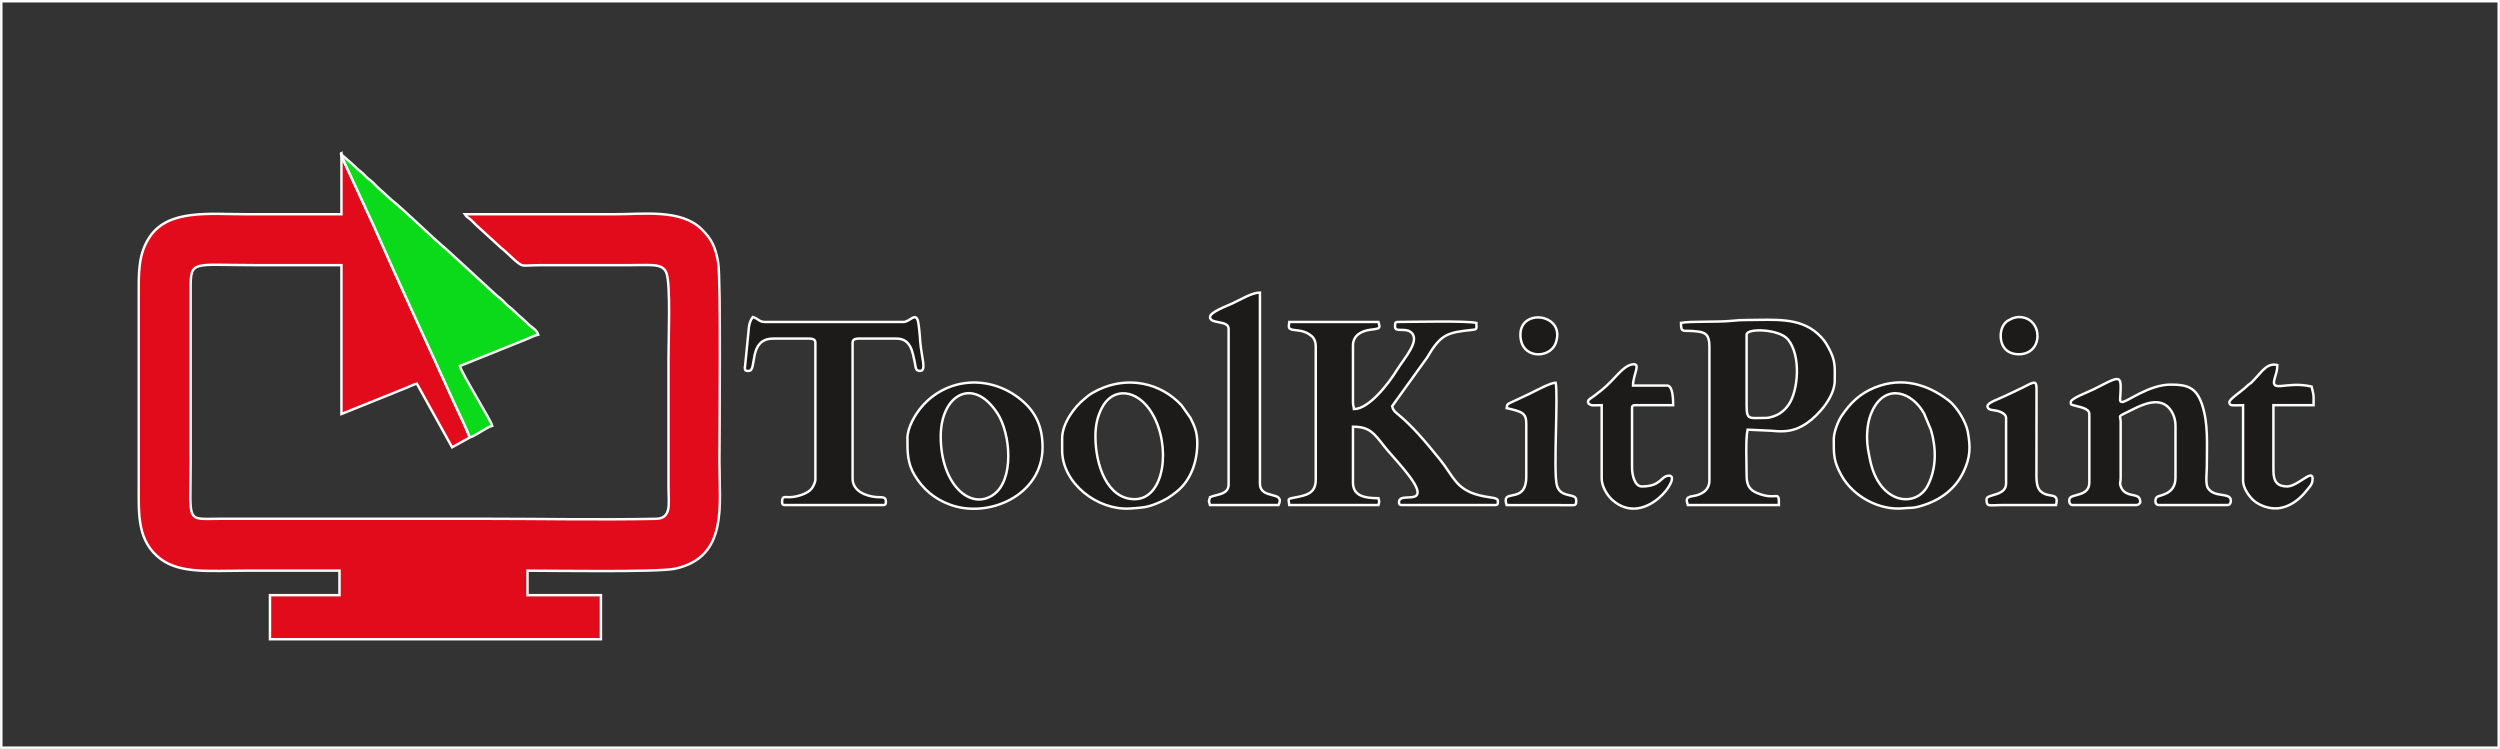 <?xml version="1.0" encoding="UTF-8"?>
<!DOCTYPE svg PUBLIC "-//W3C//DTD SVG 1.1//EN" "http://www.w3.org/Graphics/SVG/1.1/DTD/svg11.dtd">
<!-- Creator: CorelDRAW 2021 (64-Bit) -->
<svg xmlns="http://www.w3.org/2000/svg" xml:space="preserve" width="7.04in" height="2.109in" version="1.1" style="shape-rendering:geometricPrecision; text-rendering:geometricPrecision; image-rendering:optimizeQuality; fill-rule:evenodd; clip-rule:evenodd"
viewBox="0 0 7265.07 2176.5"
 xmlns:xlink="http://www.w3.org/1999/xlink"
 xmlns:xodm="http://www.corel.com/coreldraw/odm/2003">
 <rect x="0" y="0" width="7265.07" height="2176.5" fill="#333333" stroke="none"/>
 <defs>
  <style type="text/css">
   <![CDATA[
    .str0 {stroke:#FEFEFE;stroke-width:7.17;stroke-miterlimit:2.613}
    .fil3 {fill:none}
    .fil2 {fill:#0ADA1A}
    .fil1 {fill:#1D1B19}
    .fil0 {fill:#E10B1B}
   ]]>
  </style>
 </defs>
 <g id="Layer_x0020_1">
  <g id="_1636879777952">
   <g>
    <path class="fil0 str0" d="M1365.08 1271.4c-12.45,-33.84 -31.63,-70.44 -46.81,-104.08 -76.24,-168.98 -158.32,-343.19 -232.02,-510.82l-94.09 -203.23 0 169.32c-92.01,0 -184.02,0 -276.03,0 -107.3,0 -225.32,-15.05 -280.09,64.24 -35.52,51.43 -32.94,107.59 -32.94,174.79l0 552.07c0,80.17 -4.99,160.12 64.56,211.47 57.85,42.71 145.34,33.26 242.77,33.26 92.01,0 184.02,0 276.03,0l0 71.14 -202.05 0 0 128.06 961.85 0 0 -128.06 -213.43 0 0 -71.14c64.78,0 380.43,5.07 429.56,-5.83 153.72,-34.09 128.2,-184 128.2,-310.05 0,-59.91 4.66,-532.36 -3.62,-579.75 -8.14,-46.61 -19.46,-68.3 -48.26,-96.87 -59.37,-58.9 -169.82,-43.34 -249.77,-43.34 -146.08,0 -292.16,0 -438.24,0 6.37,9.51 7.7,8.01 16.23,15.08 5.92,4.9 10.32,10.02 15.76,15.54l65.45 59.76c7.17,7.26 9.2,8.42 16.81,14.49l32.5 30.1c25.72,20.53 14.24,13 80.91,13l253.27 0c20.19,0 42.76,-0.96 62.64,-0.03 22.03,1.03 36.38,6.23 42.45,23 12.5,34.57 5.9,193.74 5.9,247.37l0 375.64c0,46.75 10.13,90.29 -36.82,91.23 -167.35,3.35 -338.88,-0.17 -506.71,-0.17l-756.96 0c-103.83,0 -88.22,17.37 -88.22,-165.05 0,-167.9 0.04,-335.79 0,-503.69 -0.02,-83.82 5.23,-68.3 184.97,-68.3 84.42,0 168.85,0 253.27,0l0 432.55 190.66 -76.83c8.72,-3.47 19.85,-9.38 28.46,-11.39l102.45 184.97 51.36 -28.46z"/>
    <path class="fil1 str0" d="M3823.63 1006.75l0 387.01c0,41.82 -29.05,45.94 -64.05,52.67 -20.42,3.92 -14.17,4.64 -12.79,21.33l258.96 0c3.03,-13.03 3.03,-6.89 0,-19.92 -39.89,0 -73.99,-6.28 -73.99,-45.53l0 -162.21c48.46,0 60.7,18.42 92.25,58.57 22.95,29.19 95.57,101.93 95.57,132.09 0,27.03 -54.07,3.16 -54.07,28.46 0,6.55 1.98,8.54 8.54,8.54l270.34 0c8.76,0 8.54,-3.94 8.54,-11.38 0,-11.9 -20.01,-8.36 -54.14,-17.01 -68.76,-17.43 -74.84,-55.63 -114.65,-104.47 -38.12,-46.78 -76.6,-94.25 -123.51,-132.6 -8.3,-6.79 -12.42,-10.7 -15.04,-21.95l101.24 -140.64c40.7,-69.62 59.4,-73.33 132.3,-81.13 14.96,-1.6 11.19,-3.9 11.19,-20.11 -29.15,-6.79 -185.75,-2.84 -227.65,-2.84 -9.66,0 -8.54,5 -8.54,14.23 0,16 27.13,3.26 43.26,13.66 35.1,22.65 -16.85,77.19 -38.76,113.2 -22.29,36.62 -80.32,112.18 -124.01,112.18 -0.74,-8.9 -2.85,-10.11 -2.85,-19.92l0 -165.05c0,-30.25 26.31,-42.76 51.04,-45.72 32.1,-3.84 27.04,-5.05 22.95,-22.58l-258.96 0c-1,12.03 -5.11,19.48 8.68,22.55 12.9,2.87 36.54,0.52 57.32,19.59 6.9,6.34 10.84,16.45 10.84,29z"/>
    <path class="fil2 str0" d="M992.16 453.26l94.09 203.23c73.7,167.63 155.78,341.85 232.02,510.82 15.18,33.64 34.36,70.24 46.81,104.08 8.18,-1.95 23.87,-11.81 31.71,-16.53 8.26,-4.97 24.87,-15.58 33.6,-17.62 -3.74,-16.04 -88.86,-151.92 -93.91,-173.59l198.83 -80.06c10.21,-4.2 16.15,-8.05 28.83,-11.01 -3.81,-14.28 -19.97,-21.12 -33.46,-34.84 -12.49,-12.71 -23.04,-20.06 -35.53,-32.77 -7.67,-7.8 -10.34,-9.03 -18.39,-15.76 -6.7,-5.59 -10.82,-10.91 -17.14,-17 -7.39,-7.12 -11.22,-8.42 -18.62,-15.54l-142.35 -130.83c-45.91,-38.38 -121.09,-113.08 -161.79,-145.55l-35.73 -32.57c-6.7,-5.59 -10.82,-10.91 -17.14,-17 -7.4,-7.13 -11.23,-8.41 -18.61,-15.54 -6.76,-6.53 -9.76,-10.66 -17.51,-16.64 -8.61,-6.65 -10.66,-8.65 -18,-16.15l-37.71 -33.43 0 4.27z"/>
    <path class="fil1 str0" d="M5132.65 1214.48c-49.93,0 -56.91,7.8 -56.91,-36.99l0 -204.89c0,-19.83 94.73,-16.72 120.05,13.7 38.91,46.71 30.31,150.32 1.58,190.46 -7.87,11 -14.5,17.57 -26.05,25.17 -8.11,5.33 -26.55,12.55 -38.67,12.55zm-247.57 -276.03c0,32.14 5.37,19.21 48.98,25.01 21.7,2.89 33.55,8.93 33.55,43.28l0 389.86c0,29.24 -24.94,42.02 -48.7,45.21 -24.42,3.27 -16.18,16.15 -13.9,25.94l264.65 0c0,-47.14 -4.17,-10.94 -62.3,-34.45 -21.09,-8.54 -31.61,-20.92 -31.61,-50.92 0,-32.24 -3.45,-106.75 2.85,-133.75l70.73 3.26c38.12,4.25 67.53,1.13 101.22,-21.98 37.77,-25.9 81.32,-78.98 81.32,-123.57 0,-42.32 2.92,-56.91 -18.01,-95.82 -10.11,-18.8 -17.3,-27.93 -32.5,-41.49 -53.47,-47.69 -127.62,-39.12 -199.91,-39.12 -19.68,0 -33.18,0.72 -48.79,2.43 -39.85,4.36 -123.78,0.57 -147.56,6.11z"/>
    <path class="fil1 str0" d="M2164.58 1069.35c0,8.76 3.94,8.54 11.38,8.54 25.31,0 -3.24,-93.91 71.14,-93.91l105.29 0c8.74,0 17.08,2.63 17.08,11.38l0 398.4c0,8.04 -6.89,21.15 -10.81,26.19 -11.22,14.43 -38.22,22.26 -55.34,24.34 -22.08,2.69 -30.61,-6.52 -30.61,14.93 0,6.55 1.98,8.54 8.54,8.54l284.57 0c8.76,0 8.54,-3.94 8.54,-11.38 0,-14.24 -14.4,-10.62 -28.02,-11.82 -29.07,-2.56 -68.73,-16.69 -68.73,-53.63l0 -395.55c0,-8.75 8.34,-11.38 17.08,-11.38l110.98 0c41.14,0 46.3,39.71 52.32,67.2 3.68,16.8 1.39,26.71 15.97,26.71 19.47,0 3.29,-42.25 0.18,-85.55 -1.22,-17.07 -1.37,-23.68 -3.49,-39.2 -0.39,-2.9 -1.99,-16.32 -2.95,-19.81 -7.54,-27.31 -23.56,2.27 -42.11,2.27l-404.09 0c-15.06,0 -19.49,-10.81 -34.15,-14.23 -14.31,21.37 -10.55,35.59 -15.07,70.3l-7.69 77.68z"/>
    <path class="fil1 str0" d="M6017.67 1168.95c0,8.62 3.25,7 10.48,9.45 12.33,4.18 43.59,7.24 43.59,24.71l0 199.2c0,40.63 -49.67,32.36 -56.85,45.82 -2.9,5.42 -2.51,19.64 8.47,19.64l184.97 0c5.5,0 11.38,-5.07 11.38,-8.54 0,-23.91 -21.39,-16.74 -39.48,-25.97 -6.57,-3.36 -11.92,-7.75 -15.57,-15.86 -6.44,-14.3 -1.86,-14.76 -1.86,-26.46l0 -165.05c0,-22.13 -14.64,-11.09 36.99,-37 31.6,-15.85 78.23,-35.29 105.84,-0.54 9.3,11.7 16.53,28.69 16.53,48.92l0 150.82c0,50.63 -47.1,49.7 -54.45,56.81 -5.92,5.72 -6.39,22.87 6.07,22.87l199.2 0c10.95,0 10.84,-13.63 9.3,-17.81 -6.68,-18.17 -47.61,-4.02 -65.63,-31.17 -8.1,-12.21 -3.44,-44.28 -3.44,-62.01 0,-66.5 4.7,-124.14 -13.5,-180.01 -17.37,-53.35 -46.68,-59.03 -91.79,-59.03 -62.78,0 -126.46,50.38 -140.24,50.5 -10.66,0.1 -4.89,-7.7 -4.89,-44.81 0,-35.87 -15,-24 -79.68,8.54 -15.26,7.67 -65.45,25.72 -65.45,36.99z"/>
    <path class="fil1 str0" d="M5425.76 1271.4c0,-33.84 6.17,-60.9 18.49,-83.95 38.51,-72.04 112,-49.28 147.52,14.7l20.02 48.28c15.58,53.17 15.73,111.38 -9.51,160.5 -34.26,66.65 -141.16,54.94 -167.76,-74.3 -4.17,-20.26 -8.76,-41.11 -8.76,-65.23zm-96.75 5.69c0,44.75 -0.47,62.56 21.75,103.46 34.12,62.81 112.05,103.82 180.98,96.61 17.9,-1.87 25.68,-0.17 41.5,-4.21 58,-14.8 107.38,-47.18 133.37,-102.83 19.77,-42.34 19.89,-71.4 11.94,-115.48 -5.36,-29.72 -32.6,-72.95 -54.91,-90.22 -60.54,-46.87 -135.46,-70.55 -215.18,-38.22 -43.73,17.73 -71.47,45.03 -96.74,82.54 -9.1,13.5 -22.71,45.93 -22.71,68.35z"/>
    <path class="fil1 str0" d="M2733.73 1268.55c0,-121.3 93.84,-176.07 164.54,-67.78 38.97,59.7 49.94,194.68 -12.01,237.38 -67.25,46.36 -152.52,-31.6 -152.52,-169.6zm-96.75 5.69c0,39.47 -0.24,71.79 21.04,107.01 24.15,39.98 56.41,67.64 100.48,84.49 112.69,43.09 271.18,-25.38 271.18,-165.89 0,-58.58 -19.02,-102.75 -63.26,-138.79 -89.14,-72.62 -214.19,-64.9 -287.86,21.02 -18.85,21.98 -41.59,59.69 -41.59,92.16z"/>
    <path class="fil1 str0" d="M3183.35 1268.55c0,-34.3 6.2,-57.92 17.94,-81.66 31.66,-64.05 104.35,-56.99 146.52,13.96 56.58,95.2 36.96,249.83 -50.63,249.83 -79.54,0 -113.83,-99.24 -113.83,-182.12zm-96.75 5.69l0 34.15c0,96.64 103.66,175.89 198.15,169.39 36.1,-2.48 48.38,-3.22 76.29,-14.47 25.81,-10.41 39.33,-19.14 58.95,-34.96 40.42,-32.57 59.31,-85.89 59.31,-139.89 0,-34.64 -8.59,-51.11 -19.9,-74.01l-25.92 -36.69c-0.4,-0.43 -0.98,-1.04 -1.38,-1.47l-10.01 -9.92c-65.41,-60.66 -162.55,-73.54 -246.44,-25.03 -13.28,7.68 -15.46,10.9 -26.07,19.46 -25.77,20.8 -63,68.59 -63,113.43z"/>
    <path class="fil1 str0" d="M3516.3 921.38c0,21.47 54.07,8.3 54.07,34.15l0 452.47c0,30.3 -35.68,28.17 -54.07,36.99 -4.37,18.25 -4.03,5.5 0,22.77l199.2 0c20.76,-43.28 -54.07,-13.6 -54.07,-62.61l0 -554.91c-23.33,0 -57.66,21.27 -79.6,31.38 -15.92,7.34 -65.53,25.37 -65.53,39.76z"/>
    <path class="fil1 str0" d="M4614.74 1171.8c12.96,8.67 9.2,5.69 39.84,5.69l0 213.43c0,22.47 16.16,49.07 31.44,62.47 95.15,83.42 203.04,-71 164.91,-71 -25.68,0 -22.06,31.3 -79.68,31.3 -21.11,0 -28.46,-34.3 -28.46,-54.07l0 -173.59c0,-6.56 1.98,-8.54 8.54,-8.54l110.98 0c0,-12.06 -0.27,-56.91 -17.08,-56.91l-99.6 0c0,-33.52 25.94,-67.74 -3.79,-61.23 -28.2,6.18 -48.8,43.19 -86.38,73.51 -8.33,6.72 -13.62,10.87 -22.45,17.39 -2.61,1.92 -10.19,6.99 -11.65,8.27 -6.51,5.66 -5.79,3.07 -6.63,13.29z"/>
    <path class="fil1 str0" d="M6478.67 1168.95c0,12.4 12.06,8.54 39.84,8.54l0 219.12c0,22.77 18.85,47.83 32.09,58.97 16.48,13.87 44.72,23.85 68.4,21.63 36.37,-3.41 64.81,-26.79 84.5,-52.12 8.83,-11.36 17.05,-16.66 17.05,-34.18 0,-29.36 -42.82,22.76 -73.99,22.76 -26.03,0 -39.84,-11.77 -39.84,-45.53l0 -190.66 116.67 0c0,-33.04 1.56,-22.96 -5.69,-54.07 -72.57,-16.9 -119.07,19.22 -107.81,-22.1 3.6,-13.19 8.21,-22.96 8.21,-40.5 -18.3,-4.27 -30.1,3.68 -42.02,14.89l-29.92 32.68c-6.03,6.67 -9.89,7.36 -17.01,14.29 -17.11,16.63 -50.48,36.83 -50.48,46.27z"/>
    <path class="fil1 str0" d="M5775.78 1180.33c0,12.94 18.32,10.9 28.95,13.74 9.99,2.68 25.12,9.29 25.12,20.41l0 190.66c0,37.28 -56.91,30.01 -56.91,45.53 0,23.49 7.13,17.1 42.68,17.08l159.36 0c9.67,-40.4 -21.32,-17.84 -45.06,-40.31 -13.65,-12.91 -11.87,-39.08 -11.86,-64.98l0.24 -230.76c0.2,-28.89 -7.31,-21.86 -41.98,-4.49 -17.91,8.97 -34.89,16.23 -52.14,24.69 -16.2,7.95 -48.41,18.09 -48.41,28.43z"/>
    <path class="fil1 str0" d="M4378.54 1186.03c45.06,10.5 56.91,13.95 56.91,45.53l0 153.67c0,74.08 -59.76,41.43 -59.76,68.3 0,7.68 1.36,7.85 2.85,14.23l182.37 0.24c18.01,0.14 19.67,1.46 19.67,-14.47 0,-22.45 -45.66,-3.76 -56.28,-43.32 -10.6,-39.46 4.29,-261.51 -3.47,-298.17 -15.34,0.34 -59.73,24.55 -75.85,32.29l-54.28 25.4c-9.6,4.9 -11.17,4.37 -12.16,16.3z"/>
    <path class="fil1 str0" d="M5866.84 1029.51c73.72,0 70.83,-108.14 0,-108.14 -13.23,0 -30.93,8.36 -38.32,15.75 -9.56,9.54 -14.31,23.75 -14.31,38.29 0.01,34.19 20.32,54.1 52.63,54.1z"/>
    <path class="fil1 str0" d="M4418.38 972.6c0,72.04 85.08,70.78 102.18,25.34 32.08,-85.26 -102.18,-104.57 -102.18,-25.34z"/>
    <polygon class="fil2 str0" points="992.16,448.99 992.16,446.14 988.83,448.52 "/>
   </g>
   <rect class="fil3 str0" x="3.58" y="3.58" width="7257.9" height="2169.34"/>
  </g>
 </g>
</svg>
